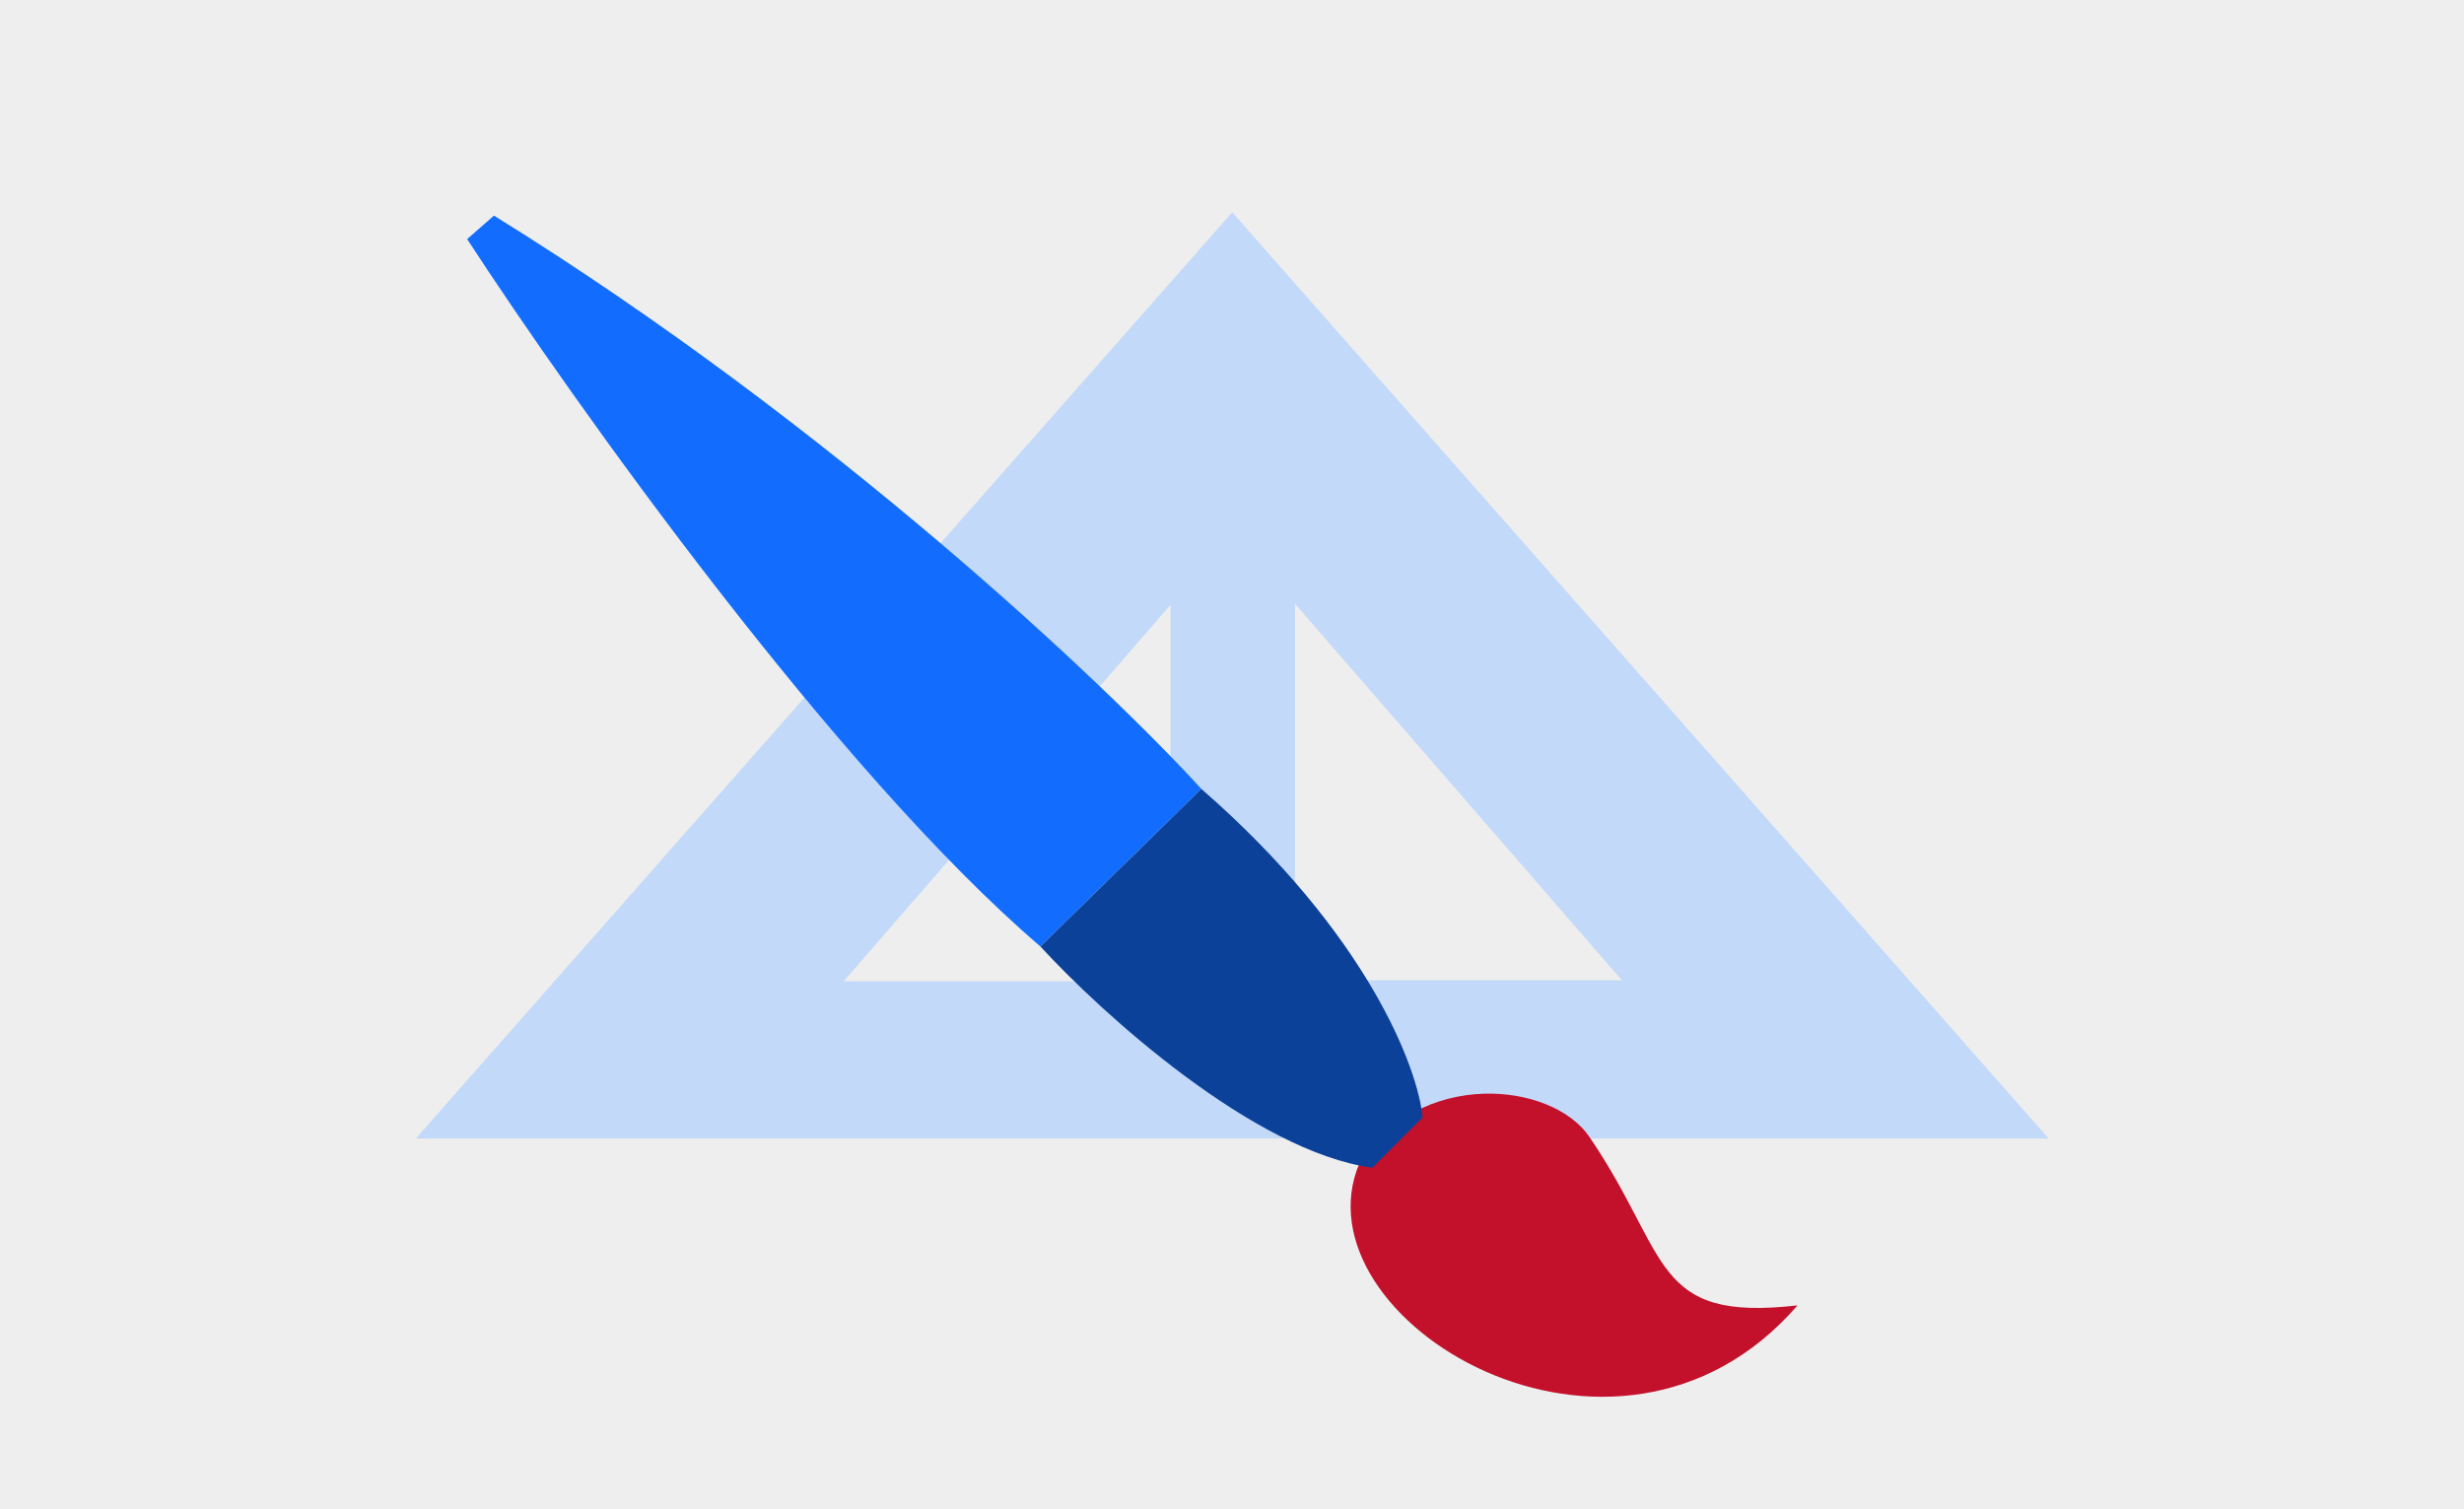<svg width="320" height="196" viewBox="0 0 320 196" fill="none" xmlns="http://www.w3.org/2000/svg">
<rect width="320" height="196" fill="#EEEEEE"/>
<path fill-rule="evenodd" clip-rule="evenodd" d="M160.03 27.57L266.06 147.852H54L160.03 27.57ZM152.01 127.435L109.568 127.435L152.01 78.559L152.01 127.435ZM210.63 127.297L168.189 127.297L168.19 78.423L210.63 127.297Z" fill="#C3D9F9"/>
<g filter="url(#filter0_d_1724_47817)">
<path d="M233.446 165.525C209.838 192.767 167.93 167.323 176.556 147.052C184.363 134.768 201.511 136.44 206.413 143.637C216.947 159.102 214.424 167.701 233.446 165.525Z" fill="#C3112B"/>
<path d="M135.119 118.915C108.648 96.275 74.455 48.237 60.668 27.048L64.151 24C108.038 51.168 143.682 84.954 156.018 98.451L135.119 118.915Z" fill="#126DFF"/>
<path d="M178.222 147.651C162.896 145.561 143.101 127.623 135.119 118.915L156.017 98.452C177.613 117.261 184.172 134.735 184.753 141.12L178.222 147.651Z" fill="#0B4199"/>
</g>
<defs>
<filter id="filter0_d_1724_47817" x="52.668" y="20" width="188.778" height="169.395" filterUnits="userSpaceOnUse" color-interpolation-filters="sRGB">
<feFlood flood-opacity="0" result="BackgroundImageFix"/>
<feColorMatrix in="SourceAlpha" type="matrix" values="0 0 0 0 0 0 0 0 0 0 0 0 0 0 0 0 0 0 127 0" result="hardAlpha"/>
<feOffset dy="4"/>
<feGaussianBlur stdDeviation="4"/>
<feColorMatrix type="matrix" values="0 0 0 0 0.102 0 0 0 0 0.102 0 0 0 0 0.102 0 0 0 0.2 0"/>
<feBlend mode="normal" in2="BackgroundImageFix" result="effect1_dropShadow_1724_47817"/>
<feBlend mode="normal" in="SourceGraphic" in2="effect1_dropShadow_1724_47817" result="shape"/>
</filter>
</defs>
</svg>
